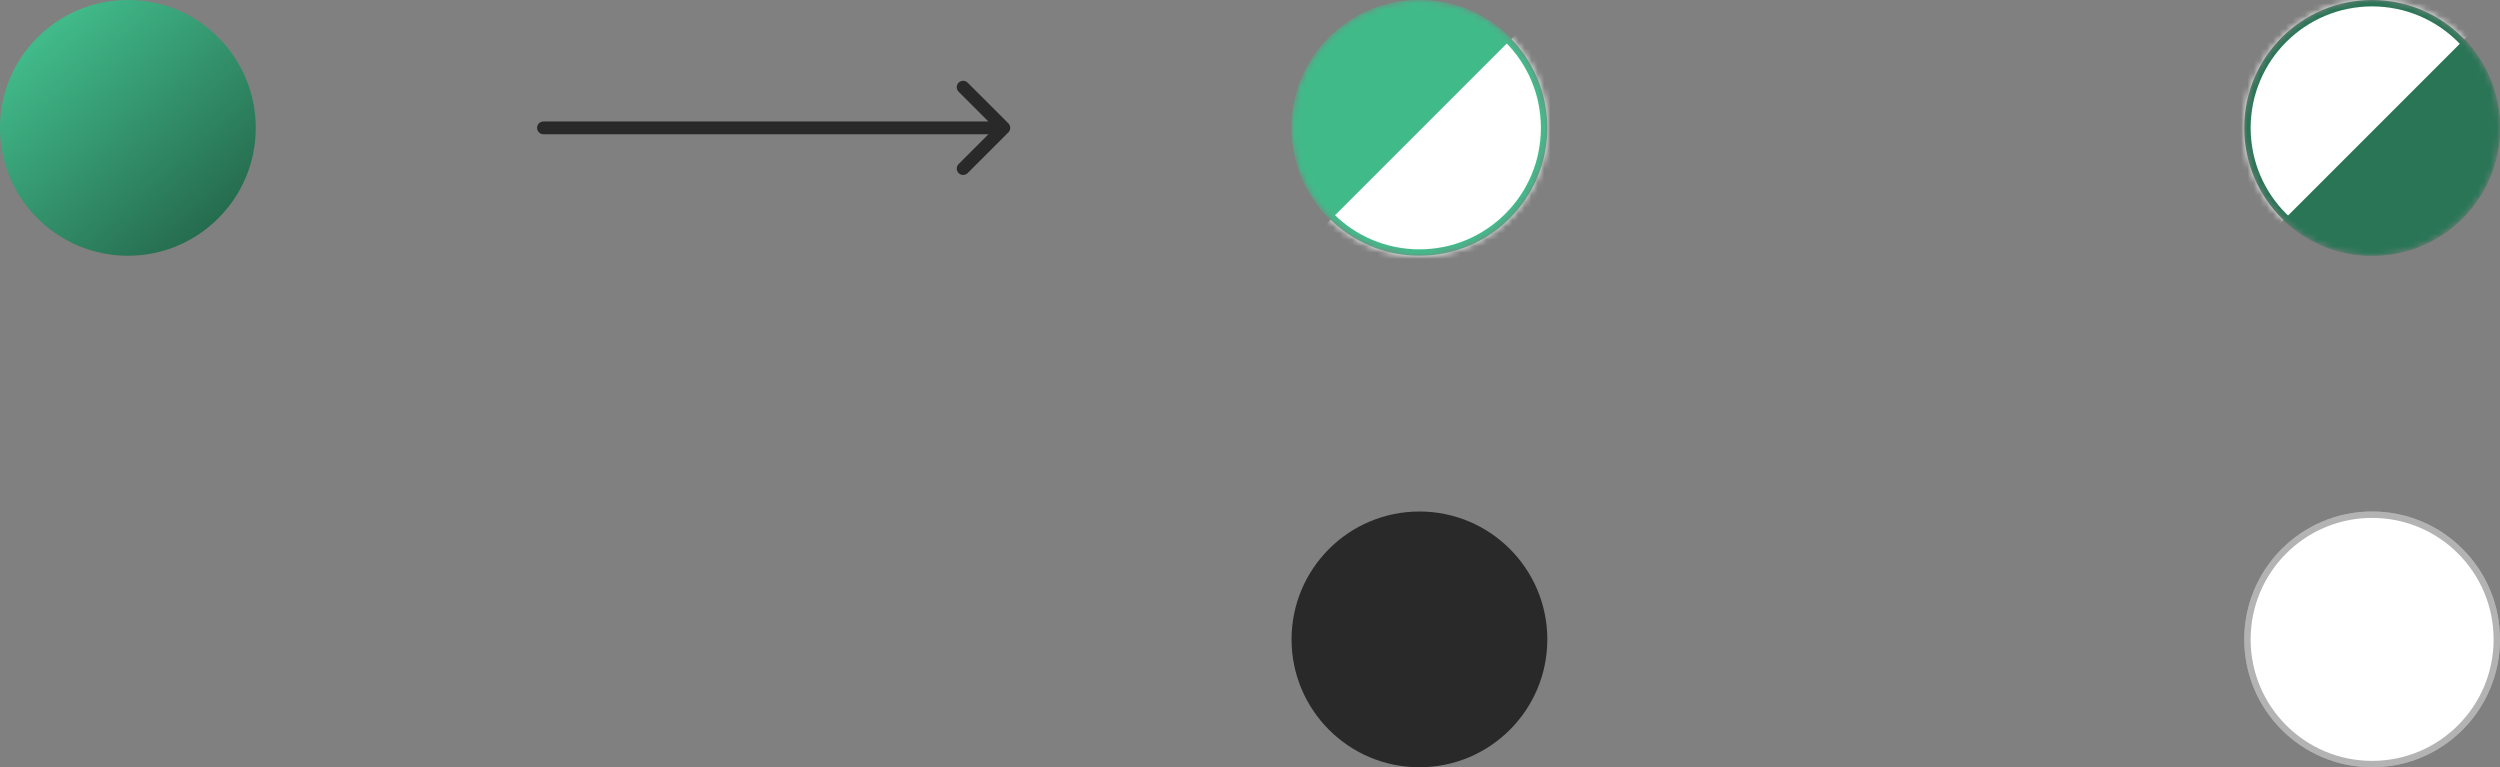 <?xml version="1.0" encoding="UTF-8"?> <svg xmlns="http://www.w3.org/2000/svg" width="391" height="120" viewBox="0 0 391 120" fill="none"><rect x="0" y="0" width="391" height="120" fill="#808080" stroke="none"/> <circle cx="20" cy="20" r="20" fill="url(#paint0_linear_6836_10167)"></circle> <path d="M85 19C84.448 19 84 19.448 84 20C84 20.552 84.448 21 85 21V19ZM157.707 20.707C158.098 20.317 158.098 19.683 157.707 19.293L151.343 12.929C150.953 12.538 150.319 12.538 149.929 12.929C149.538 13.319 149.538 13.953 149.929 14.343L155.586 20L149.929 25.657C149.538 26.047 149.538 26.68 149.929 27.071C150.319 27.462 150.953 27.462 151.343 27.071L157.707 20.707ZM85 21H157V19H85V21Z" fill="#292929"></path> <circle cx="222" cy="100" r="20" fill="#292929"></circle> <circle cx="371" cy="100" r="20" fill="white"></circle> <circle cx="371" cy="100" r="19.5" stroke="black" stroke-opacity="0.3"></circle> <mask id="mask0_6836_10167" style="mask-type:alpha" maskUnits="userSpaceOnUse" x="202" y="0" width="40" height="40"> <circle cx="222" cy="20" r="20" fill="#41BA8A"></circle> </mask> <g mask="url(#mask0_6836_10167)"> <circle cx="222" cy="20" r="20" fill="#41BA8A"></circle> <rect x="206.016" y="36.437" width="61.335" height="27.039" transform="rotate(-45 206.016 36.437)" fill="white"></rect> <circle cx="222" cy="20" r="19.5" stroke="#41BA8A"></circle> </g> <mask id="mask1_6836_10167" style="mask-type:alpha" maskUnits="userSpaceOnUse" x="351" y="0" width="40" height="40"> <circle cx="371" cy="20" r="20" fill="#41BA8A"></circle> </mask> <g mask="url(#mask1_6836_10167)"> <circle cx="371" cy="20" r="20" fill="#297556"></circle> <rect width="62.433" height="30.512" transform="matrix(0.707 -0.707 -0.707 -0.707 352.664 38.893)" fill="white"></rect> <circle cx="371" cy="20" r="19.5" stroke="#297556"></circle> </g> <defs> <linearGradient id="paint0_linear_6836_10167" x1="6.444" y1="5.778" x2="32.444" y2="35.111" gradientUnits="userSpaceOnUse"> <stop stop-color="#41BA8A"></stop> <stop offset="1" stop-color="#266D4F"></stop> </linearGradient> </defs> </svg> 